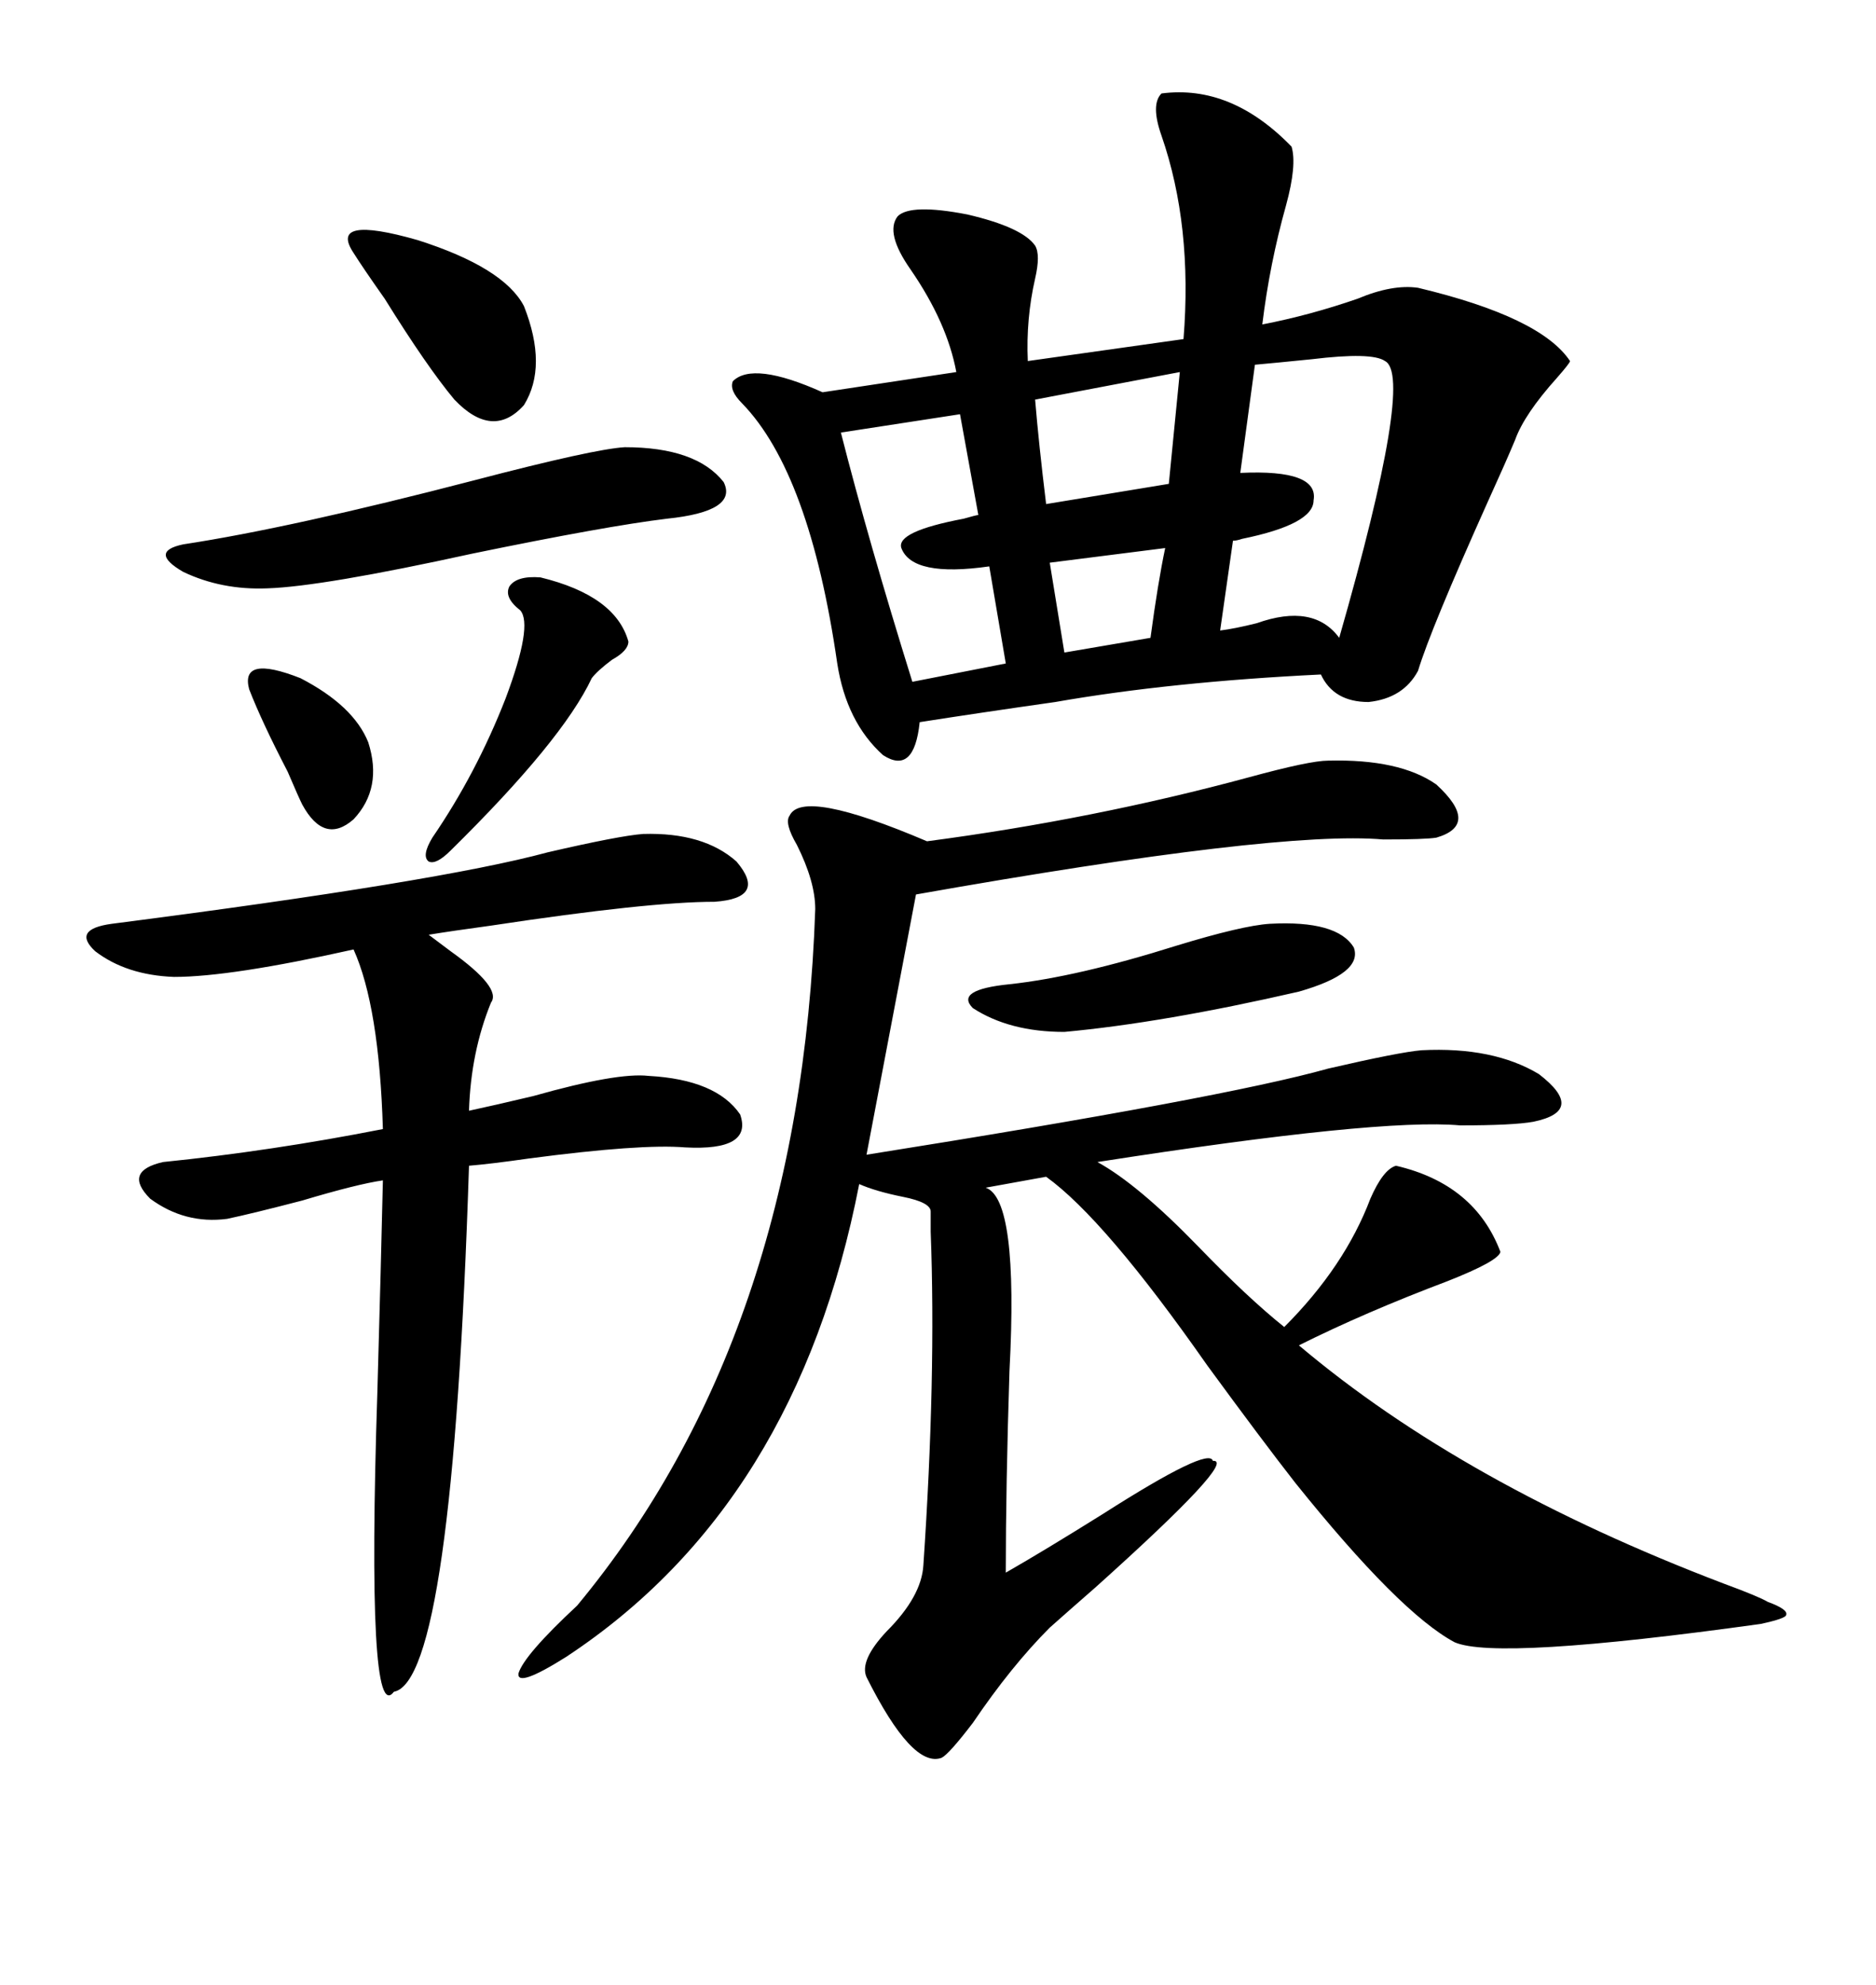 <svg xmlns="http://www.w3.org/2000/svg" xmlns:xlink="http://www.w3.org/1999/xlink" width="300" height="317.285"><path d="M212.40 121.58L212.40 121.58Q223.83 121.29 229.69 125.39L229.69 125.39Q236.72 131.84 229.69 133.89L229.69 133.89Q227.93 134.18 221.19 134.18L221.19 134.18Q204.49 132.71 146.48 142.97L146.48 142.97L138.57 184.57Q195.70 175.49 212.40 170.80L212.40 170.80Q223.83 168.16 227.34 167.87L227.34 167.87Q238.77 167.29 246.09 171.68L246.09 171.68Q253.71 177.54 245.21 179.30L245.21 179.30Q241.99 179.88 233.50 179.88L233.50 179.88Q220.61 178.71 175.49 185.74L175.49 185.74Q181.93 189.26 191.60 199.22L191.60 199.22Q199.51 207.42 205.37 212.11L205.37 212.11Q215.04 202.44 219.14 191.60L219.14 191.60Q221.19 186.91 223.24 186.33L223.24 186.33Q235.84 189.26 239.94 200.10L239.94 200.10Q239.65 201.56 231.45 204.79L231.45 204.79Q218.26 209.77 207.71 215.04L207.71 215.04Q234.08 237.30 275.68 253.13L275.68 253.13Q281.25 255.18 282.71 256.05L282.71 256.05Q285.94 257.23 285.64 258.11L285.64 258.11Q285.64 258.69 281.54 259.57L281.54 259.57Q239.36 265.43 232.62 262.50L232.62 262.50Q223.83 257.81 207.13 237.01L207.13 237.01Q201.86 230.27 193.07 218.26L193.07 218.26Q176.66 194.82 167.29 188.09L167.29 188.09L157.62 189.84Q162.89 191.60 161.43 219.14L161.43 219.14Q160.84 237.60 160.84 251.37L160.84 251.37Q166.99 247.85 176.37 241.99L176.37 241.99Q193.36 231.15 193.95 233.50L193.95 233.50Q198.05 233.20 175.20 253.71L175.20 253.71Q170.51 257.81 167.87 260.16L167.87 260.16Q161.72 266.31 155.57 275.39L155.57 275.39Q151.76 280.37 150.59 280.96L150.59 280.96Q145.90 282.71 138.57 268.07L138.57 268.07Q137.40 265.43 141.80 260.74L141.80 260.74Q147.36 255.18 147.66 250.20L147.66 250.20Q149.71 220.02 148.83 196.88L148.83 196.88Q148.83 194.53 148.83 193.65L148.83 193.65Q148.83 192.19 144.43 191.31L144.43 191.31Q140.04 190.43 137.40 189.26L137.40 189.26Q127.44 240.53 90.53 264.84L90.53 264.84Q82.62 269.82 82.91 267.48L82.91 267.48Q83.79 264.55 92.29 256.64L92.29 256.64Q128.03 213.57 130.37 145.31L130.37 145.31Q130.37 140.92 127.44 135.06L127.44 135.06Q125.39 131.54 126.27 130.37L126.27 130.37Q128.32 125.98 148.24 134.47L148.24 134.47Q174.90 130.96 199.80 124.22L199.80 124.22Q209.47 121.58 212.40 121.58ZM185.74 14.94L185.74 14.94Q196.88 13.48 206.54 23.44L206.54 23.44Q207.42 26.37 205.66 32.81L205.66 32.81Q203.03 42.19 201.86 51.86L201.86 51.86Q209.47 50.39 217.09 47.75L217.09 47.75Q222.66 45.41 226.76 46.00L226.76 46.00Q246.39 50.68 251.07 57.71L251.07 57.71Q251.07 58.01 249.02 60.35L249.02 60.35Q243.75 66.21 242.29 70.31L242.29 70.31Q240.82 73.83 237.89 80.27L237.89 80.27Q228.81 100.49 226.76 107.23L226.76 107.23Q224.41 111.62 218.85 112.21L218.85 112.21Q213.28 112.21 211.23 107.81L211.23 107.81Q187.21 108.98 168.75 112.21L168.75 112.21Q156.45 113.96 147.07 115.43L147.07 115.43Q146.19 123.93 141.21 120.70L141.21 120.70Q135.35 115.43 133.89 106.05L133.89 106.05Q129.49 75.59 118.65 64.45L118.65 64.45Q116.60 62.40 117.19 60.94L117.19 60.94Q120.41 57.71 131.54 62.70L131.54 62.70L152.93 59.47Q151.46 51.56 145.61 43.07L145.61 43.07Q141.50 37.21 143.55 34.57L143.55 34.57Q145.61 32.52 154.69 34.28L154.69 34.28Q163.48 36.33 165.53 39.26L165.53 39.26Q166.41 40.72 165.53 44.53L165.53 44.53Q164.06 50.98 164.36 57.71L164.36 57.71L189.26 54.20Q190.72 36.04 185.74 21.68L185.74 21.68Q183.98 16.70 185.74 14.94ZM102.83 133.30L102.83 133.30Q112.50 133.01 117.77 137.70L117.77 137.70Q122.75 143.55 114.26 144.14L114.26 144.14Q103.71 144.14 78.52 147.95L78.52 147.95Q72.07 148.83 68.55 149.41L68.55 149.41Q69.73 150.29 72.07 152.05L72.07 152.05Q80.27 157.91 78.52 160.25L78.52 160.25Q75.29 168.16 75 177.54L75 177.54Q79.10 176.66 85.25 175.20L85.25 175.20Q98.73 171.39 103.71 171.97L103.71 171.97Q114.55 172.56 118.36 178.13L118.36 178.13Q120.41 183.98 109.57 183.40L109.57 183.40Q102.54 182.81 84.67 185.16L84.67 185.16Q78.52 186.04 75 186.33L75 186.33Q72.36 268.65 62.99 270.41L62.99 270.41Q58.59 276.27 60.35 222.36L60.35 222.36Q60.94 201.56 61.23 188.67L61.23 188.67Q57.13 189.26 48.34 191.89L48.34 191.89Q40.43 193.95 36.33 194.82L36.33 194.82Q29.59 195.70 24.02 191.60L24.02 191.60Q19.63 187.21 26.07 185.74L26.07 185.74Q43.36 183.98 61.23 180.47L61.23 180.47Q60.64 160.84 56.54 151.76L56.54 151.76Q36.91 156.15 27.83 156.15L27.83 156.15Q20.21 155.86 15.23 152.05L15.23 152.05Q11.43 148.54 17.87 147.66L17.87 147.66Q70.31 140.92 87.60 136.23L87.60 136.23Q99.02 133.59 102.83 133.30ZM99.90 71.48L99.90 71.48Q111.33 71.48 115.72 77.05L115.72 77.05Q118.07 81.74 106.64 82.91L106.64 82.91Q96.97 84.08 75.59 88.48L75.59 88.48Q51.56 93.75 42.77 94.04L42.77 94.04Q35.45 94.34 29.30 91.41L29.30 91.41Q23.73 88.18 29.30 87.01L29.30 87.01Q46.58 84.38 75.88 76.76L75.88 76.76Q94.92 71.78 99.90 71.48ZM221.48 57.71L221.48 57.71Q219.43 56.25 209.77 57.42L209.77 57.42Q203.91 58.01 200.68 58.30L200.68 58.30L198.34 75.59Q210.94 75 210.06 79.98L210.06 79.98Q210.06 83.79 198.63 86.13L198.63 86.13Q197.75 86.43 197.17 86.43L197.17 86.43L195.12 100.78Q197.46 100.49 200.98 99.61L200.98 99.61Q210.06 96.39 214.16 101.95L214.16 101.95Q226.17 60.06 221.48 57.71ZM156.45 82.32L153.52 66.21L134.47 69.14Q138.87 86.43 145.90 108.98L145.90 108.98L160.84 106.05L158.20 90.53Q145.90 92.29 144.14 87.60L144.14 87.60Q143.26 84.96 154.10 82.91L154.10 82.91Q156.15 82.32 156.45 82.32L156.45 82.32ZM203.03 147.66L203.03 147.66Q213.87 147.07 216.50 151.46L216.50 151.46Q217.97 155.57 207.71 158.50L207.71 158.50Q186.04 163.48 170.21 164.94L170.21 164.94Q161.43 164.94 155.57 161.13L155.57 161.13Q152.64 158.20 161.43 157.32L161.43 157.32Q172.27 156.15 188.09 151.17L188.09 151.17Q198.63 147.95 203.03 147.66ZM56.54 40.43L56.54 40.43Q52.44 34.28 66.80 38.38L66.80 38.38Q80.57 42.77 83.79 48.93L83.79 48.93Q87.60 58.59 83.79 64.75L83.79 64.75Q78.81 70.31 72.66 63.87L72.66 63.87Q68.26 58.59 61.52 47.75L61.52 47.75Q58.01 42.77 56.54 40.43ZM86.43 92.29L86.43 92.29Q98.44 95.21 100.49 102.54L100.49 102.54Q100.49 104.00 97.85 105.47L97.85 105.47Q95.51 107.23 94.63 108.40L94.63 108.40Q89.94 118.36 72.07 135.94L72.07 135.94Q69.73 138.28 68.55 137.70L68.55 137.70Q67.38 136.82 69.14 133.89L69.14 133.89Q76.17 123.63 80.86 111.62L80.86 111.62Q85.25 99.90 83.20 97.56L83.20 97.56Q80.57 95.51 81.45 93.75L81.45 93.75Q82.62 91.99 86.43 92.29ZM186.91 77.34L188.67 59.47L165.53 63.87Q166.11 70.90 167.29 80.57L167.29 80.57L186.91 77.34ZM39.84 110.16L39.84 110.16Q38.38 104.59 48.05 108.40L48.05 108.40Q56.54 112.79 58.89 118.65L58.89 118.65Q61.23 125.98 56.54 130.96L56.54 130.96Q51.86 135.06 48.34 128.61L48.34 128.61Q47.75 127.44 46.00 123.34L46.00 123.34Q41.89 115.43 39.84 110.16ZM186.33 87.60L186.33 87.60L167.87 89.94L170.21 104.30L183.98 101.95Q185.16 93.16 186.33 87.60Z"/></svg>